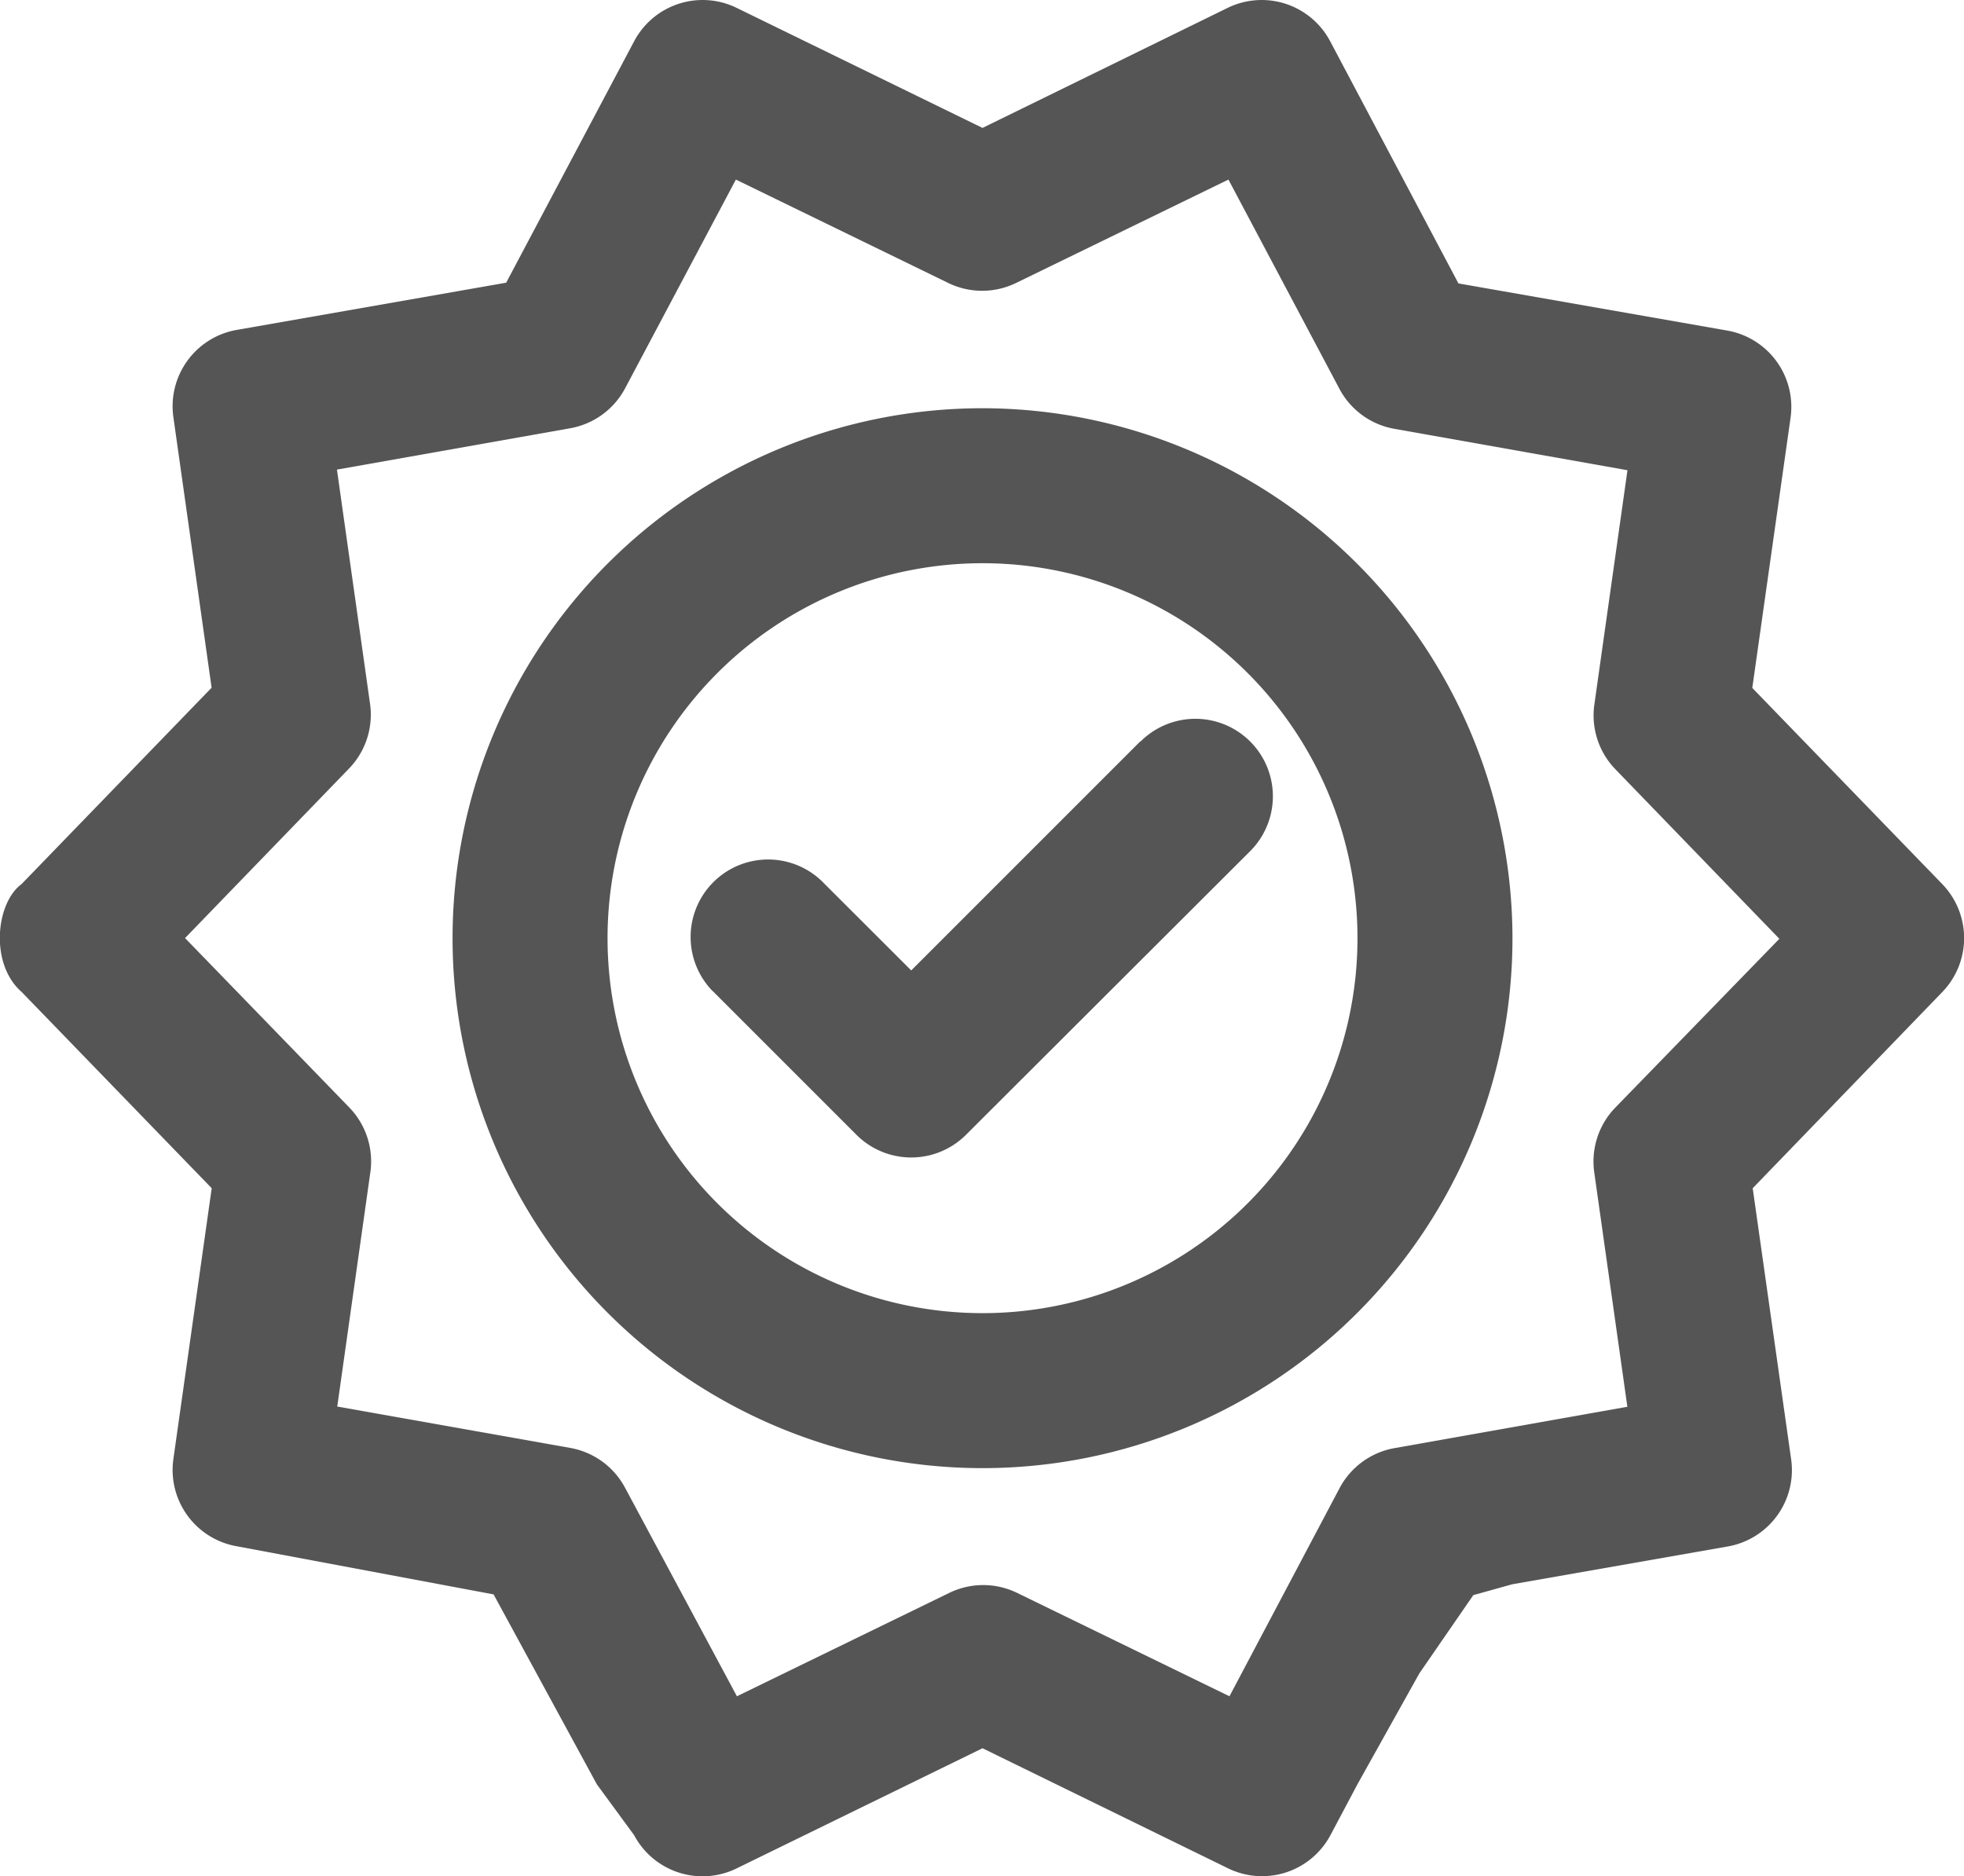 <svg id="Capa_1" data-name="Capa 1" xmlns="http://www.w3.org/2000/svg" viewBox="0 0 190.08 181.59"><defs><style>.cls-1{fill:#555;}</style></defs><title>certificate-one</title><path class="cls-1" d="M95.1,39.51A51.29,51.29,0,1,0,146.39,90.8h0A51.35,51.35,0,0,0,95.1,39.51Zm0,87.58a36.29,36.29,0,1,1,36.29-36.3,36.29,36.29,0,0,1-36.29,36.3h0Z" transform="translate(-0.01 0)"/><path class="cls-1" d="M110.36,71.76L88.2,93.92,79.77,85.5A7.5,7.5,0,0,0,68.93,95.87L69,95.93l0.18,0.18L82.9,109.83a7.5,7.5,0,0,0,10.6,0L121,82.38a7.5,7.5,0,0,0-10.6-10.62h0Z" transform="translate(-0.01 0)"/><path class="cls-1" d="M57.78,172.7l3.6,4.91a7.5,7.5,0,0,0,9.92,3.22L95.1,169.2l23.76,11.62a7.5,7.5,0,0,0,9.92-3.22l2.6-4.9,6-10.75,5.22-7.57,3.77-1.05,20.86-3.66a7.5,7.5,0,0,0,6.13-8.44L169.64,115,188,96a7.51,7.51,0,0,0,0-10.42l-18.4-19,3.71-26.19A7.5,7.5,0,0,0,167.22,32l-26.06-4.57L128.75,4A7.5,7.5,0,0,0,118.83.76L95.1,12.38,71.3,0.76A7.5,7.5,0,0,0,61.38,4L49,27.36,22.92,31.93a7.5,7.5,0,0,0-6.13,8.44l3.7,26.19L2.1,85.56C-0.4,87.4-1,93.29,2.1,96l18.4,19-3.71,26.21a7.5,7.5,0,0,0,6.13,8.44l24.86,4.66m108.53-47.08a7.5,7.5,0,0,0-2,6.27l3.2,22.65-22.52,4a7.5,7.5,0,0,0-5.33,3.87L119,164.17l-20.54-10a7.5,7.5,0,0,0-6.59,0l-20.54,10L60.51,144a7.5,7.5,0,0,0-5.33-3.87l-22.53-4,3.2-22.65a7.5,7.5,0,0,0-2-6.26L17.92,90.79l15.9-16.44a7.5,7.5,0,0,0,2-6.26l-3.2-22.64,22.56-4a7.5,7.5,0,0,0,5.33-3.87l10.72-20.2,20.54,10a7.5,7.5,0,0,0,6.59,0l20.54-10,10.72,20.21A7.5,7.5,0,0,0,135,41.51l22.52,4-3.2,22.64a7.5,7.5,0,0,0,2,6.27l15.9,16.44Z" transform="translate(-0.01 0)"/></svg>